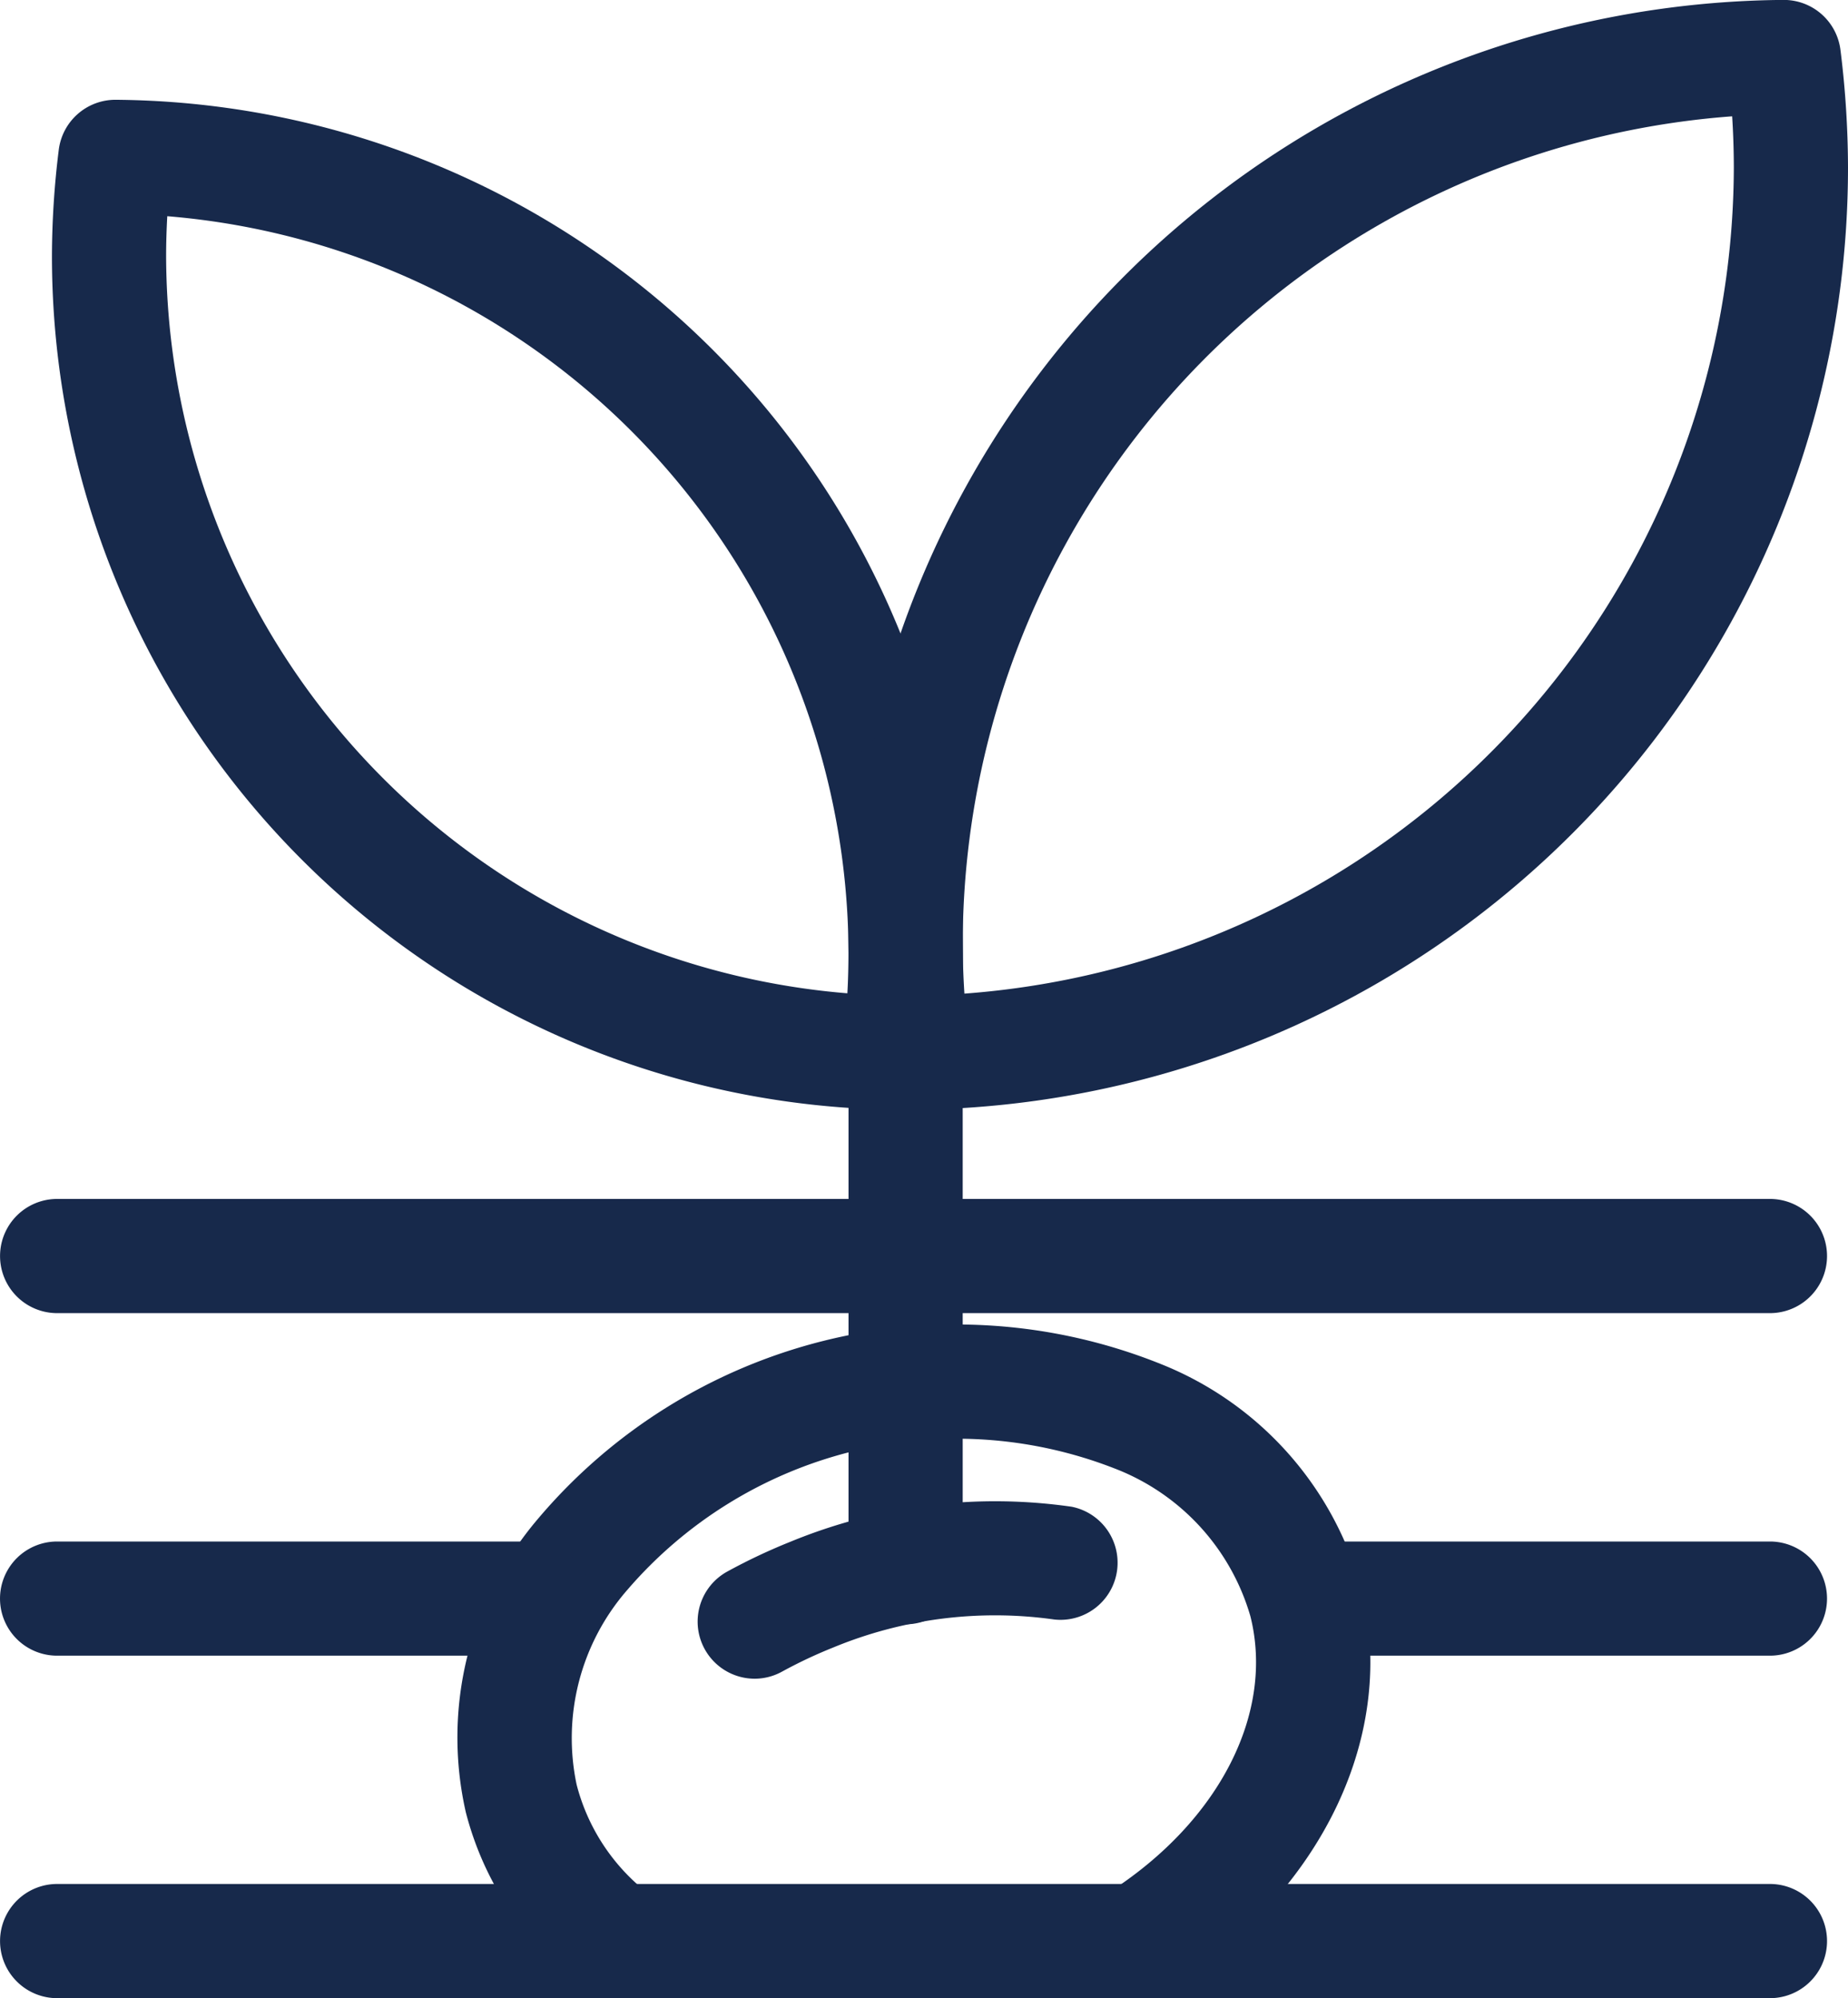 <svg xmlns="http://www.w3.org/2000/svg" width="68.837" height="74.436" viewBox="0 0 68.837 74.436">
  <g id="Grupo_524" data-name="Grupo 524" transform="translate(-962.578 -137.667)">
    <g id="Grupo_515" data-name="Grupo 515">
      <g id="Grupo_512" data-name="Grupo 512">
        <g id="Grupo_511" data-name="Grupo 511">
          <path id="Caminho_835" data-name="Caminho 835" d="M1005.115,212.024a2.127,2.127,0,0,1-1.16-3.911c4.055-2.634,6.1-6.652,5.2-10.238a8.4,8.4,0,0,0-5.075-5.513,16.174,16.174,0,0,0-18.137,4.532,8.4,8.4,0,0,0-1.886,7.252,7.491,7.491,0,0,0,2.469,3.893,2.126,2.126,0,1,1-2.776,3.222,11.814,11.814,0,0,1-3.82-6.084,12.554,12.554,0,0,1,2.669-10.912,20.406,20.406,0,0,1,23.2-5.795,12.551,12.551,0,0,1,7.488,8.375c1.343,5.374-1.409,11.2-7.01,14.835A2.115,2.115,0,0,1,1005.115,212.024Z" fill="#17294b"/>
        </g>
      </g>
      <g id="Grupo_514" data-name="Grupo 514">
        <g id="Grupo_513" data-name="Grupo 513">
          <path id="Caminho_836" data-name="Caminho 836" d="M990.694,200.2a2.127,2.127,0,0,1-1.025-3.992,21.654,21.654,0,0,1,2.344-1.107,20.034,20.034,0,0,1,10.484-1.307,2.127,2.127,0,0,1-.65,4.2,15.773,15.773,0,0,0-8.251,1.051,17.508,17.508,0,0,0-1.882.888A2.115,2.115,0,0,1,990.694,200.2Z" fill="#17294b"/>
        </g>
      </g>
    </g>
    <g id="Grupo_519" data-name="Grupo 519">
      <g id="Grupo_516" data-name="Grupo 516">
        <path id="Caminho_837" data-name="Caminho 837" d="M996.073,179.006h-.017a31.794,31.794,0,0,1-31.543-31.793,32.4,32.4,0,0,1,.254-3.965,2.127,2.127,0,0,1,2.111-1.864h.017a31.794,31.794,0,0,1,31.543,31.792,32.428,32.428,0,0,1-.254,3.966A2.128,2.128,0,0,1,996.073,179.006Zm-27.264-33.285c-.028.5-.043,1-.043,1.492a27.626,27.626,0,0,0,25.376,27.455c.028-.5.043-1,.043-1.492A27.627,27.627,0,0,0,968.809,145.721Z" fill="#17294b"/>
      </g>
      <g id="Grupo_517" data-name="Grupo 517">
        <path id="Caminho_838" data-name="Caminho 838" d="M996.576,179.006a2.126,2.126,0,0,1-2.11-1.864,35.506,35.506,0,0,1-.281-4.378,35.1,35.1,0,0,1,34.822-35.1h.017a2.126,2.126,0,0,1,2.11,1.864,35.7,35.7,0,0,1,.281,4.378,35.1,35.1,0,0,1-34.822,35.1ZM1027.1,142a30.941,30.941,0,0,0-28.661,30.768c0,.631.021,1.266.063,1.912a30.94,30.94,0,0,0,28.66-30.767C1027.161,143.277,1027.141,142.643,1027.1,142Z" fill="#17294b"/>
      </g>
      <g id="Grupo_518" data-name="Grupo 518">
        <path id="Caminho_839" data-name="Caminho 839" d="M996.311,198.173a2.126,2.126,0,0,1-2.126-2.127V166.992a2.126,2.126,0,0,1,4.253,0v29.054A2.127,2.127,0,0,1,996.311,198.173Z" fill="#17294b"/>
      </g>
    </g>
    <g id="Grupo_520" data-name="Grupo 520">
      <path id="Caminho_840" data-name="Caminho 840" d="M1028.507,186.582h-63.8a2.127,2.127,0,1,1,0-4.254h63.8a2.127,2.127,0,1,1,0,4.254Z" fill="#17294b"/>
    </g>
    <g id="Grupo_521" data-name="Grupo 521">
      <path id="Caminho_841" data-name="Caminho 841" d="M1028.507,212.1h-63.8a2.127,2.127,0,1,1,0-4.254h63.8a2.127,2.127,0,1,1,0,4.254Z" fill="#17294b"/>
    </g>
    <g id="Grupo_522" data-name="Grupo 522">
      <path id="Caminho_842" data-name="Caminho 842" d="M982.459,199.342H964.705a2.126,2.126,0,1,1,0-4.253h17.754a2.126,2.126,0,1,1,0,4.253Z" fill="#17294b"/>
    </g>
    <g id="Grupo_523" data-name="Grupo 523">
      <path id="Caminho_843" data-name="Caminho 843" d="M1028.507,199.342h-17.014a2.126,2.126,0,0,1,0-4.253h17.014a2.126,2.126,0,1,1,0,4.253Z" fill="#17294b"/>
    </g>
  </g>
</svg>
